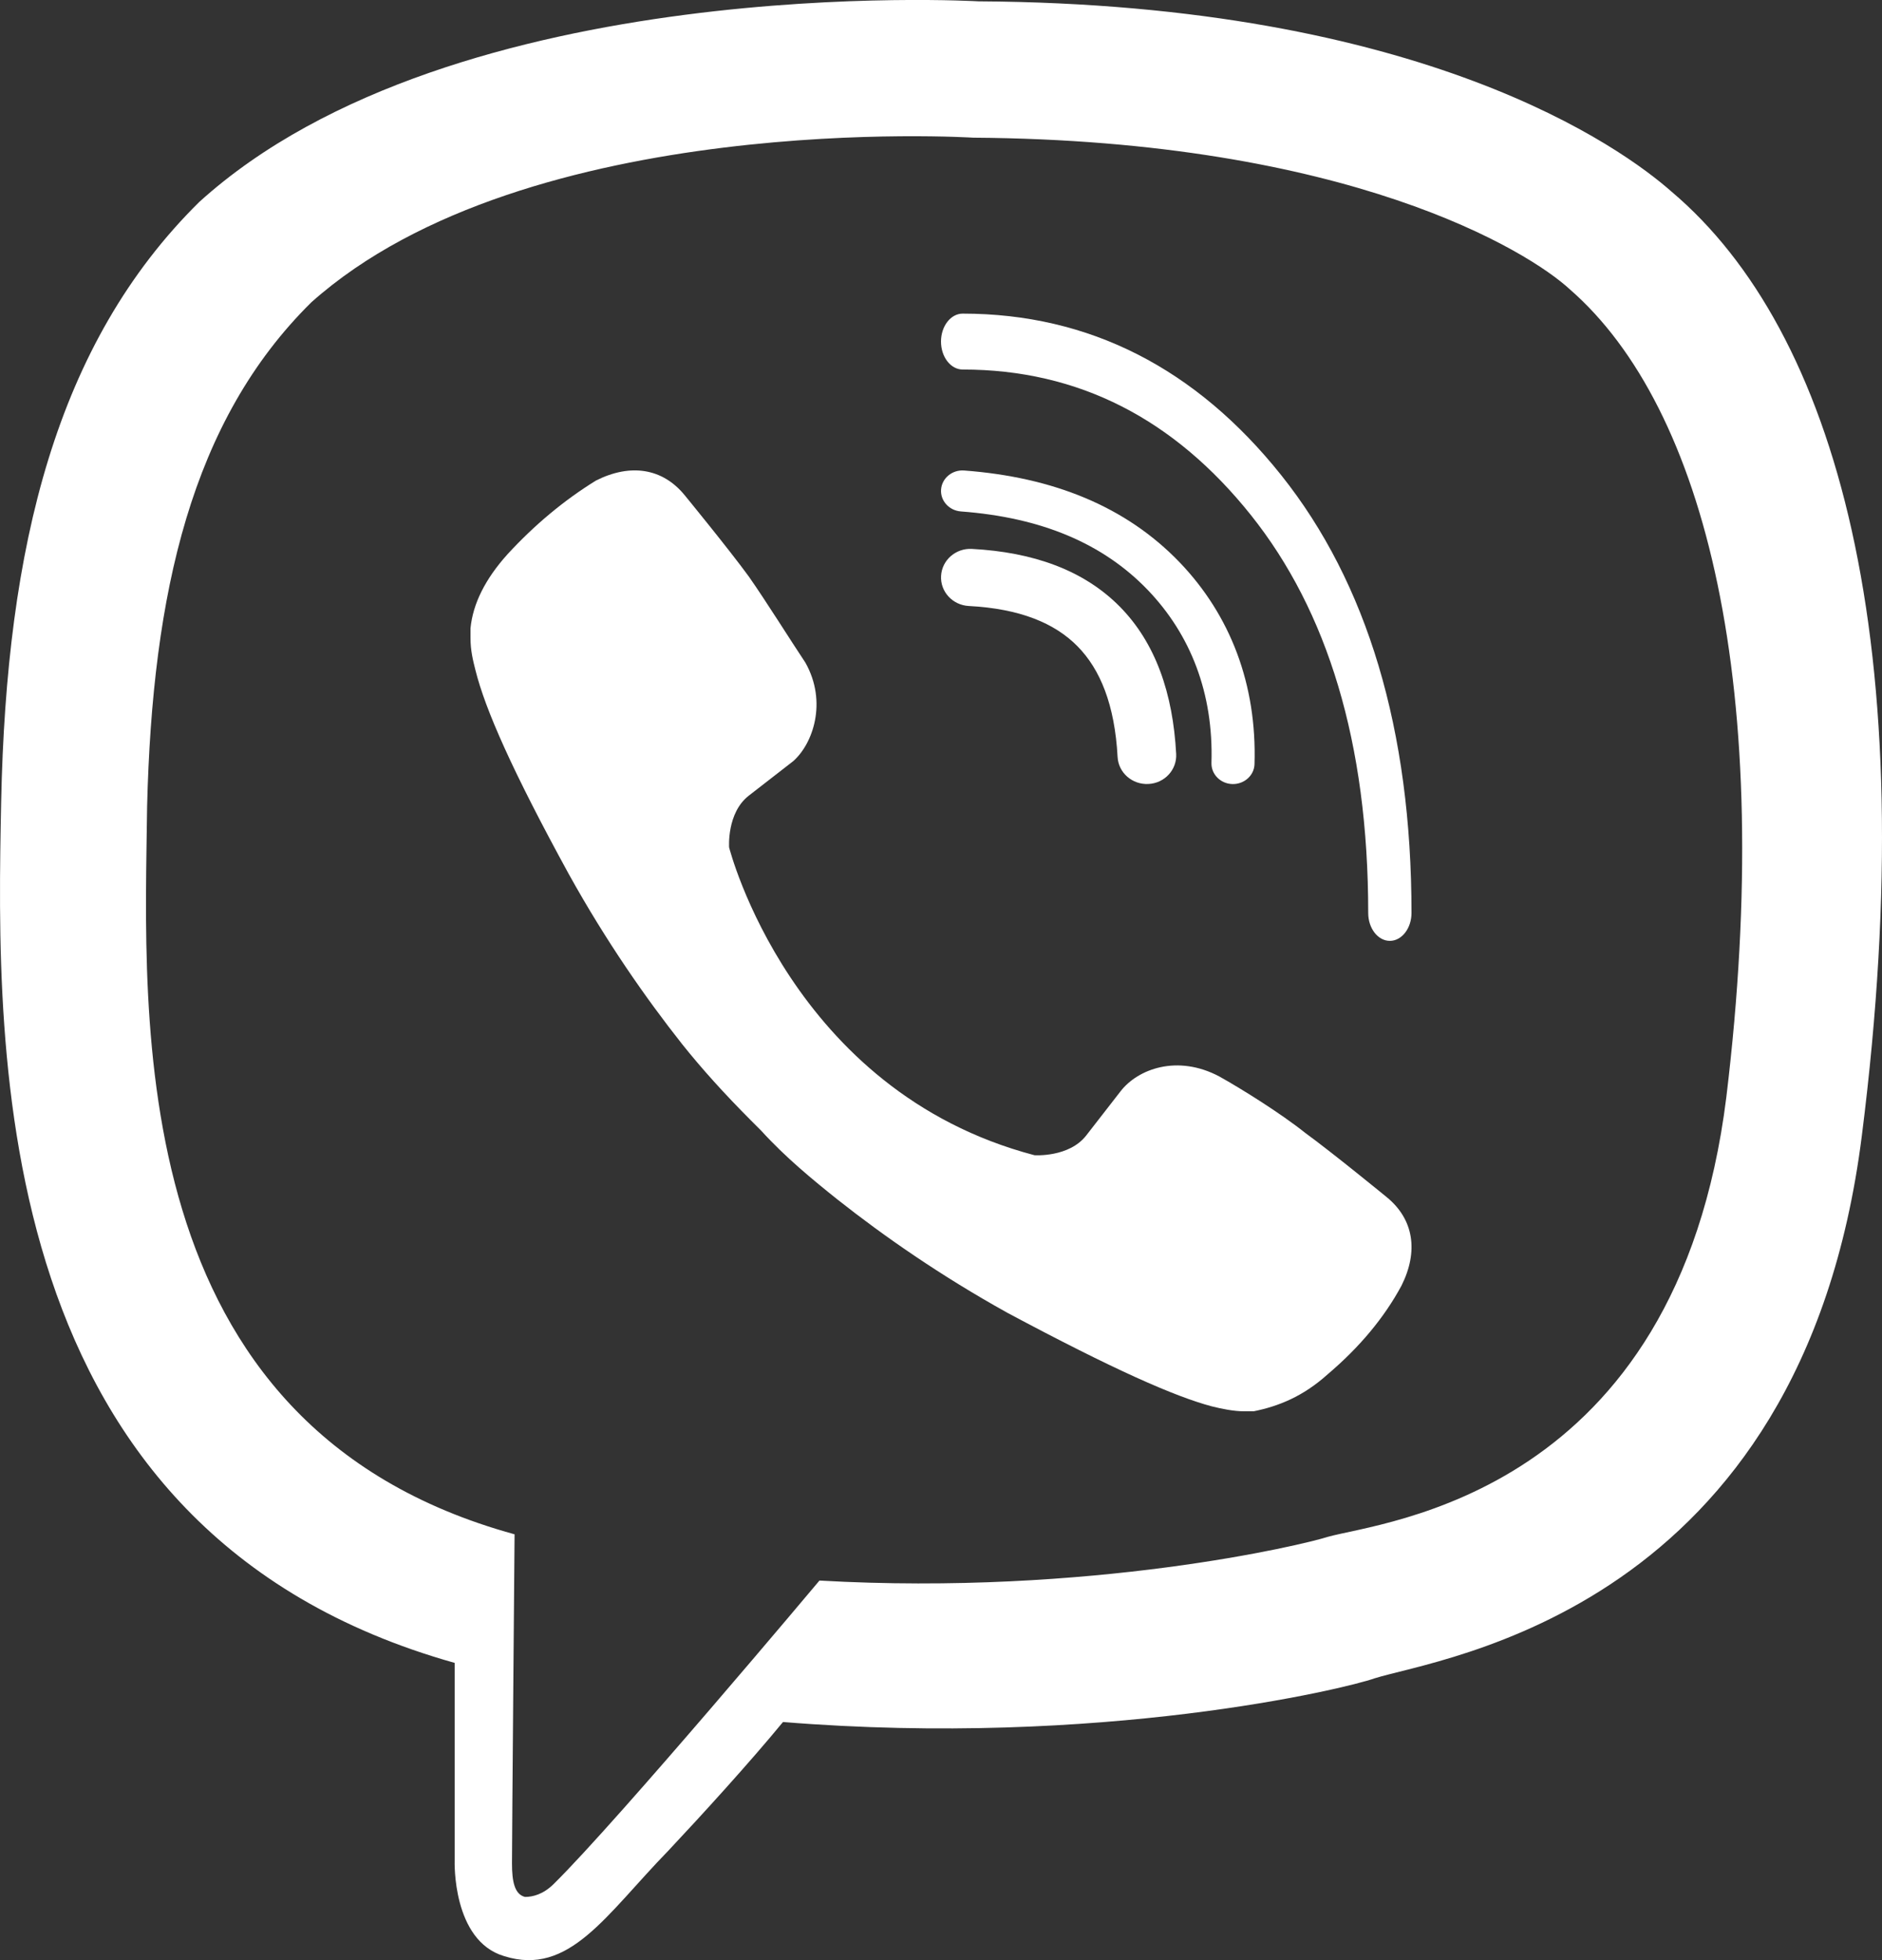 <svg width="24" height="25" viewBox="0 0 24 25" fill="none" xmlns="http://www.w3.org/2000/svg">
<rect x="0" y="0" width="24" height="25" fill="#333333" stroke="none"/>
<path d="M21.317 2.445C20.686 1.887 18.16 0.05 12.477 0.017C12.477 0.017 5.798 -0.376 2.541 2.576C0.713 4.38 0.082 6.972 0.015 10.22C-0.051 13.467 -0.151 19.536 5.798 21.209V23.735C5.798 23.735 5.764 24.752 6.429 24.949C7.26 25.211 7.725 24.424 8.523 23.604C8.955 23.144 9.553 22.488 9.985 21.963C14.039 22.291 17.163 21.537 17.529 21.406C18.36 21.143 22.979 20.553 23.743 14.484C24.541 8.186 23.411 4.216 21.317 2.445V2.445ZM22.015 13.992C21.384 19.077 17.628 19.405 16.93 19.602C16.631 19.7 13.906 20.356 10.45 20.159C10.45 20.159 7.891 23.21 7.06 24.03C6.927 24.161 6.795 24.194 6.695 24.194C6.562 24.161 6.529 23.997 6.529 23.768C6.529 23.44 6.562 19.569 6.562 19.569C1.544 18.191 1.843 13.008 1.876 10.285C1.943 7.562 2.441 5.365 3.97 3.856C6.728 1.395 12.411 1.756 12.411 1.756C17.196 1.789 19.489 3.199 20.021 3.692C21.749 5.2 22.646 8.776 22.015 13.992V13.992Z" fill="white"/>
<path fill-rule="evenodd" clip-rule="evenodd" d="M12.001 7.345C12.012 7.144 12.188 6.99 12.394 7.001C13.175 7.042 13.82 7.272 14.279 7.736C14.736 8.199 14.958 8.843 14.999 9.616C15.01 9.817 14.852 9.989 14.646 9.999C14.439 10.01 14.263 9.856 14.252 9.655C14.216 8.989 14.031 8.537 13.74 8.242C13.451 7.949 13.009 7.763 12.354 7.729C12.148 7.718 11.989 7.546 12.001 7.345Z" fill="white"/>
<path fill-rule="evenodd" clip-rule="evenodd" d="M12.001 6.241C12.013 6.097 12.145 5.989 12.296 6.001C13.433 6.086 14.359 6.461 15.042 7.171L15.043 7.172C15.693 7.85 16.029 8.733 15.998 9.746C15.994 9.89 15.867 10.004 15.716 10C15.564 9.996 15.445 9.875 15.449 9.731C15.476 8.843 15.184 8.096 14.637 7.525C14.067 6.932 13.282 6.6 12.253 6.523C12.102 6.511 11.989 6.385 12.001 6.241Z" fill="white"/>
<path fill-rule="evenodd" clip-rule="evenodd" d="M12 4.356C12 4.16 12.124 4 12.276 4C13.892 4 15.253 4.699 16.339 6.061C17.434 7.434 18 9.308 18 11.644C18 11.84 17.876 12 17.724 12C17.571 12 17.448 11.84 17.448 11.644C17.448 9.466 16.924 7.789 15.954 6.572C14.976 5.346 13.757 4.713 12.276 4.713C12.124 4.713 12 4.553 12 4.356Z" fill="white"/>
<path d="M13.192 14.734C13.192 14.734 13.632 14.765 13.852 14.482L14.291 13.917C14.511 13.634 15.014 13.446 15.548 13.729C15.83 13.886 16.333 14.2 16.647 14.451C16.992 14.702 17.683 15.268 17.683 15.268C18.029 15.55 18.092 15.959 17.872 16.398C17.652 16.806 17.338 17.183 16.93 17.529C16.616 17.812 16.301 17.937 15.987 18H15.862C15.736 18 15.579 17.969 15.453 17.937C14.982 17.812 14.197 17.466 12.847 16.744C11.999 16.273 11.276 15.77 10.68 15.299C10.366 15.048 10.02 14.765 9.706 14.42L9.58 14.294C9.235 13.948 8.952 13.634 8.701 13.32C8.23 12.724 7.727 12.001 7.256 11.153C6.534 9.834 6.188 9.049 6.063 8.547C6.031 8.421 6 8.295 6 8.138V8.013C6.031 7.699 6.188 7.385 6.471 7.07C6.817 6.694 7.193 6.38 7.602 6.128C8.041 5.908 8.45 5.971 8.732 6.317C8.732 6.317 9.298 7.008 9.549 7.353C9.769 7.667 10.083 8.17 10.271 8.452C10.554 8.955 10.366 9.489 10.114 9.709L9.549 10.148C9.266 10.368 9.298 10.808 9.298 10.808C9.298 10.808 10.083 13.917 13.192 14.734V14.734Z" fill="white"/>
</svg>
